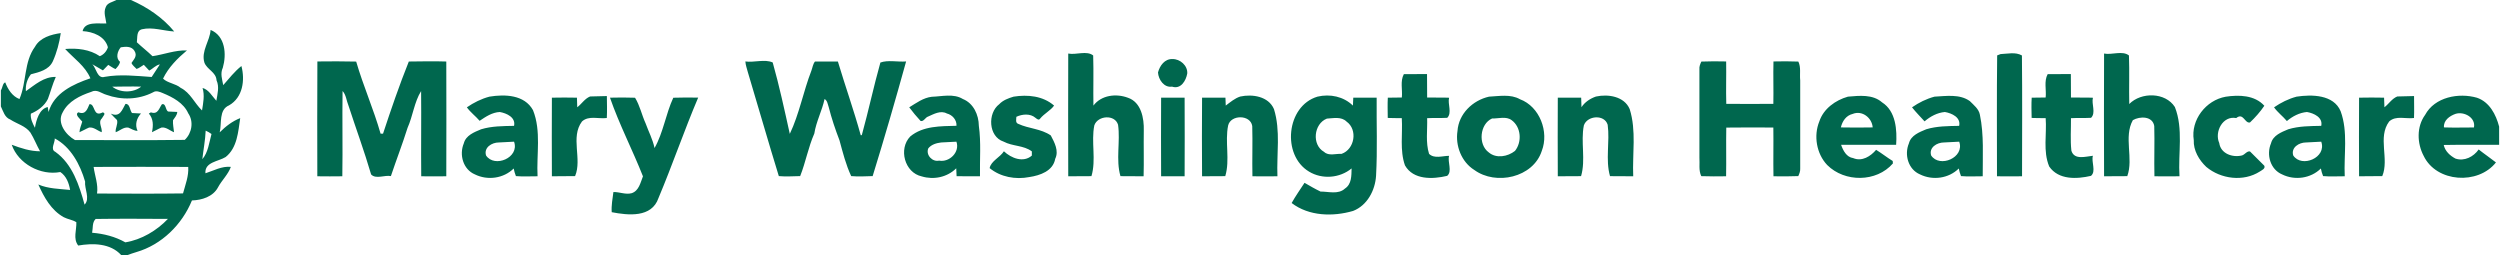 <?xml version="1.0" encoding="UTF-8"?><!DOCTYPE svg PUBLIC "-//W3C//DTD SVG 1.1//EN" "http://www.w3.org/Graphics/SVG/1.1/DTD/svg11.dtd"><svg xmlns="http://www.w3.org/2000/svg" xml:space="preserve" width="500" height="51" viewBox="0 0 416.67 42.53" shape-rendering="geometricPrecision" text-rendering="geometricPrecision" image-rendering="optimizeQuality" fill-rule="evenodd" clip-rule="evenodd"><defs><style>.fil0{fill:#00674e;fill-rule:nonzero}</style></defs><g id="Layer_x0020_1"><g id="_1955855996048"><path class="fil0" d="M19.27 0h2.42c2.74 1.2 5.31 2.93 7.22 5.25-1.79-.1-3.59-.78-5.38-.37-.96.25-.73 1.38-.85 2.17.85.8 1.77 1.51 2.61 2.32 1.91-.28 3.77-1.03 5.74-.96-1.58 1.33-3.07 2.82-3.98 4.7.72.74 2.09.82 2.94 1.54 1.63.82 2.3 2.57 3.56 3.77.2-1.24.46-2.52.09-3.75 1.03.28 1.6 1.38 2.3 2.14.18-1.13.53-2.31.03-3.42-.07-1.37-1.61-1.79-2.03-2.97-.56-1.94.92-3.56 1.04-5.43 2.47 1.01 2.68 4.08 2.04 6.3-.46.97-.11 1.95.07 2.91.97-1.1 1.87-2.27 3.03-3.19.63 2.35.23 5.26-2.06 6.56-1.74.73-1.19 3.01-1.56 4.5.99-.99 2.11-1.86 3.42-2.37-.34 2.28-.49 4.95-2.43 6.49-1.22.76-3.52.82-3.37 2.71 1.39-.44 2.72-1.22 4.24-1.07-.45 1.27-1.51 2.23-2.14 3.41-.83 1.57-2.7 2.14-4.35 2.19-1.64 4.02-5.05 7.39-9.26 8.61-.49.16-.98.3-1.46.49h-1.09c-1.8-1.97-4.71-2-7.16-1.58-.89-1.15-.25-2.59-.31-3.89-.64-.41-1.42-.48-2.09-.83-2.1-1.15-3.31-3.35-4.25-5.46 1.67.72 3.52.72 5.3.91-.2-1.15-.62-2.3-1.63-2.99-3.29.63-7-1.37-8.11-4.55 1.52.57 3.08 1.09 4.73 1.09-.58-1.02-.99-2.13-1.61-3.12-.82-1.12-2.23-1.44-3.35-2.17C.62 19.58.4 18.56 0 17.75v-2.68c.28-.38.29-1.21.73-1.33.45 1.16 1.15 2.3 2.37 2.78 1.21-2.8.73-6.19 2.59-8.72.84-1.53 2.69-2.05 4.3-2.28-.23 1.61-.66 3.23-1.33 4.72-.67 1.43-2.26 1.79-3.65 2.15-.64.83-.92 1.78-.84 2.82 1.5-1.06 3.02-2.44 4.99-2.38-.54 1.19-.86 2.46-1.32 3.68-.57 1.16-1.67 1.95-2.84 2.45-.1.84.3 1.62.68 2.35.22-1.29.73-3.15 2.14-3.46.03.2.1.62.13.83.92-3.18 4.1-4.64 6.98-5.62-.85-2.04-2.76-3.31-4.21-4.89 1.99-.17 4.1.06 5.78 1.2.65-.25 1.14-.82 1.35-1.49-.5-1.85-2.49-2.59-4.22-2.69.39-1.7 2.73-1.19 3.96-1.28-.11-.89-.5-1.82-.11-2.69.25-.77 1.17-.87 1.79-1.22zM20 7.89c-.57.65-.89 1.82-.12 2.42-.09.49-.44.87-.76 1.21-.44-.17-.8-.47-1.21-.7-.3.3-.59.62-.89.92-.44-.26-1.32-.76-1.76-1.02.66.65.81 2.47 2.05 2.1 2.6-.47 5.24-.16 7.84.02.46-.7.92-1.4 1.37-2.1-.7.12-1.16.73-1.78 1.03-.31-.31-.6-.64-.9-.96-.41.23-.76.56-1.21.69-.29-.32-.68-.59-.85-.99.38-.61 1.05-1.16.49-2.04-.48-.78-1.45-.71-2.27-.58zm-1.41 6.57c1.3 1.05 3.54 1.05 4.81-.01-1.61-.05-3.21-.01-4.81.01zm-3.54.87c-1.86.62-3.8 1.56-4.73 3.39-1.03 1.74.5 3.78 2.04 4.64 6.1 0 12.2.05 18.31-.03 1.19-1.11 1.53-3.05.58-4.43-.77-1.73-2.57-2.68-4.24-3.37-.51-.21-1.11-.48-1.63-.13-2.42 1.24-5.27 1.33-7.81.4-.84-.24-1.56-.98-2.52-.47zm19.11 6.46c-.07 1.6-.38 3.17-.56 4.76.97-1.11 1.15-2.81 1.53-4.2-.3-.23-.63-.4-.97-.56zm-25.17 1.3c.05.72-.8 1.82.1 2.24 2.85 2.04 3.98 5.58 4.87 8.8.97-.99-.04-2.63.09-3.85-.82-2.83-2.39-5.78-5.06-7.19zm6.48 4.75c.2 1.49.79 2.91.57 4.44 4.78.01 9.56.05 14.34-.02.39-1.45.97-2.89.87-4.42-5.26-.02-10.52-.02-15.78 0zm.34 8.68c-.61.57-.43 1.54-.59 2.3 1.95.16 3.84.64 5.54 1.6 2.68-.43 5.25-1.96 7.1-3.91-4.02-.02-8.04-.05-12.05.01zM178.02 8.93c1.29.27 3.08-.54 4.16.32.09 2.79-.01 5.57.04 8.36 1.31-1.75 3.78-2.05 5.75-1.31 2.23.75 2.71 3.44 2.65 5.49-.04 2.54.04 5.07-.03 7.61-.96-.01-2.9-.02-3.86-.02-.8-2.75 0-5.76-.4-8.57-.53-1.78-3.4-1.55-3.96.1-.56 2.75.34 5.75-.48 8.47-.96 0-2.9.01-3.87.02-.01-6.82-.03-13.65 0-20.47zM333.52 9.02c1.16-.04 2.48-.39 3.56.23.07 6.71.03 13.43.02 20.15-1.4.02-2.79.02-4.18 0 0-6.72-.05-13.45.03-20.16.14-.06.43-.17.57-.22zM350.78 8.93c1.28.27 3.07-.54 4.15.32.1 2.7-.01 5.4.05 8.1 1.99-2.03 6.03-1.98 7.61.5 1.44 3.65.52 7.72.77 11.55-1.4.02-2.79.02-4.18 0-.07-2.8.05-5.59-.03-8.38-.28-1.68-2.39-1.66-3.57-.98-1.57 2.82.15 6.38-.93 9.34-.97 0-2.9.01-3.87.02-.02-6.82-.03-13.65 0-20.47zM195.4 9.85c1.29-.03 2.56 1.1 2.47 2.41-.21 1.19-1.06 2.68-2.54 2.19-1.32.21-2.26-1.16-2.34-2.36.3-1.14 1.12-2.29 2.41-2.24zM52.79 10.25c2.16-.02 4.31-.04 6.47.02 1.18 4.06 2.91 7.95 4.07 12.02h.41c1.33-4.03 2.72-8.1 4.3-12.03 2.08-.02 4.17-.07 6.25 0 .01 6.38.03 12.76 0 19.14-1.4.02-2.79.02-4.18 0-.05-4.74.03-9.47-.02-14.21-1.13 1.8-1.38 4.17-2.26 6.13-.85 2.71-1.88 5.36-2.78 8.05-1.01-.22-2.52.57-3.3-.28-1.13-3.87-2.53-7.65-3.77-11.47-.34-.8-.39-1.81-.99-2.44-.07 4.73.04 9.48-.04 14.22-1.39.02-2.78.02-4.17 0-.01-6.39-.03-12.77.01-19.15zM124.17 10.25c1.43.21 3.26-.43 4.56.17 1.1 3.9 1.97 7.93 2.85 11.91 1.58-3.3 2.26-7.09 3.6-10.54.19-.51.25-1.09.6-1.53h3.82c1.23 4.11 2.67 8.15 3.81 12.29l.18-.01c1.11-4.01 1.98-8.13 3.1-12.11 1.25-.46 2.9-.07 4.29-.18-1.77 6.39-3.62 12.79-5.58 19.12-1.2.03-2.39.11-3.58 0-.89-1.9-1.4-3.94-1.95-5.96-.7-1.82-1.32-3.66-1.8-5.55-.18-.48-.2-1.06-.69-1.35-.42 1.97-1.4 3.76-1.71 5.76-1.01 2.29-1.44 4.78-2.36 7.1-1.19.02-2.38.11-3.56 0-1.78-5.77-3.44-11.59-5.18-17.38-.15-.57-.36-1.14-.4-1.74zM283.61 10.27c1.38-.05 2.75-.06 4.14-.02.04 2.36-.05 4.71.02 7.07 2.61.02 5.23.02 7.85 0 .05-2.36-.04-4.72.02-7.07 1.38-.04 2.76-.03 4.15.02.47.96.2 2.09.31 3.12-.01 4.9-.01 9.8 0 14.71.03.45-.14.87-.32 1.27-1.39.05-2.77.06-4.14.03-.05-2.71.02-5.42-.02-8.13-2.62-.02-5.24-.02-7.85.01-.05 2.7.02 5.41-.03 8.12-1.38.03-2.77.02-4.14-.02-.47-.97-.23-2.1-.31-3.12V11.55c-.05-.46.14-.87.32-1.28zM233.99 12.37c.97 0 2.9-.02 3.87-.02.01.98.02 2.94.02 3.92 1.21.03 2.44-.03 3.66.03-.27 1.03.53 2.53-.31 3.35-1.13.06-2.24 0-3.35.06.07 1.97-.28 4.04.32 5.95.88.86 2.24.33 3.34.33-.3 1 .58 2.59-.32 3.34-2.41.57-5.64.71-7.04-1.75-.89-2.52-.36-5.26-.53-7.88-.81-.02-1.54.02-2.34-.03-.01-1.12-.05-2.25.01-3.38.74-.03 1.58.01 2.34-.03.14-1.28-.31-2.69.33-3.89zM341.37 12.37c.97 0 2.9-.02 3.87-.02.01.98.02 2.94.02 3.92 1.21.03 2.45-.03 3.66.03-.27 1.03.54 2.53-.31 3.35-1.13.06-2.24 0-3.35.06.02 1.8-.13 3.64.07 5.43.49 1.59 2.36.96 3.59.84-.31 1.01.58 2.6-.32 3.35-2.38.55-5.41.7-6.97-1.56-1.07-2.57-.38-5.38-.59-8.07-.83-.02-1.54.02-2.34-.03-.02-1.12-.06-2.25.01-3.38.72-.03 1.57.01 2.33-.03.14-1.28-.31-2.69.33-3.89zM81.48 16.12c2.58-.42 5.84-.33 7.27 2.25 1.4 3.49.57 7.38.76 11.03-1.2-.01-2.41.08-3.61-.03-.17-.41-.28-.84-.37-1.27-1.68 1.67-4.36 2.03-6.46.99-1.98-.83-2.66-3.29-1.86-5.18.34-1.34 1.74-1.87 2.89-2.35 1.77-.54 3.65-.53 5.49-.57.31-1.41-1.23-2.11-2.38-2.31-1.27.06-2.34.78-3.36 1.47-.67-.78-1.53-1.41-2.13-2.25 1.15-.79 2.41-1.42 3.76-1.78zm1.57 7.64c-1.16 0-2.54.84-2.13 2.17 1.41 2.13 5.63.36 4.67-2.3-.63.03-1.9.09-2.54.13zM98.27 16.09c.7-.02 2.1-.05 2.8-.07.01 1.22.06 2.44-.01 3.66-1.35.19-3.01-.46-4.14.58-1.97 2.64.06 6.24-1.15 9.11-.96.01-2.9.02-3.87.03-.02-4.37-.02-8.74 0-13.11 1.39-.03 2.78-.03 4.18 0 .01.4.03 1.2.05 1.6.74-.56 1.25-1.44 2.14-1.8zM155.26 16.14c1.7-.05 3.63-.58 5.18.37 1.78.71 2.65 2.65 2.67 4.47.39 2.79.14 5.62.19 8.42-.98 0-2.93-.01-3.9-.01l-.06-1.32c-1.5 1.49-3.74 1.96-5.75 1.35-2.87-.62-3.92-4.6-1.92-6.66 2.14-1.78 5.08-1.71 7.71-1.78.07-.97-.69-1.83-1.6-2.05-1.03-.57-2.18.09-3.13.51-.45.12-.75.9-1.26.73-.67-.72-1.3-1.48-1.89-2.27 1.18-.72 2.35-1.6 3.76-1.76zm1.57 7.62c-.8.1-1.62.33-2.15.98-.46 1.12.7 2.31 1.8 2.05 1.7.33 3.51-1.41 2.89-3.16-.64.03-1.9.09-2.54.13zM168.91 16.12c2.34-.37 4.89-.13 6.75 1.49-.58.82-1.64 1.33-2.31 2.15-.24.39-.57.06-.81-.12-.86-.74-2.19-.62-3.17-.16-.01.41-.2 1.01.32 1.18 1.74.81 3.79.8 5.42 1.93.62 1.17 1.38 2.58.74 3.89-.36 2.05-2.53 2.78-4.31 3.05-2.3.45-4.8.01-6.63-1.49.22-1.18 1.74-1.79 2.38-2.81 1.22 1.16 3.25 1.96 4.66.72v-.7c-1.36-1.03-3.22-.83-4.71-1.63-2.55-.82-2.7-4.76-.73-6.24.63-.67 1.53-1 2.4-1.26zM206.71 16.1c2.02-.44 4.7-.04 5.62 2.09 1.13 3.61.43 7.48.58 11.21-1.39.02-2.79.02-4.17 0-.06-2.8.05-5.59-.03-8.38-.3-1.94-3.59-1.91-4.02-.1-.57 2.75.34 5.74-.48 8.46-.97 0-2.91.01-3.87.02-.03-4.37-.03-8.74 0-13.11h3.9l.05 1.32c.76-.57 1.5-1.21 2.42-1.51zM219.58 16.12c2.1-.5 4.36-.03 5.92 1.49l.06-1.32h3.9c-.04 4.34.14 8.69-.1 13.03-.15 2.42-1.47 4.95-3.83 5.86-3.36.98-7.36.89-10.25-1.32.65-1.16 1.42-2.25 2.15-3.37.88.51 1.75 1.02 2.67 1.46 1.33-.01 2.96.53 4.07-.5 1.13-.74 1.08-2.15 1.11-3.36-1.98 1.63-4.91 1.86-7.1.53-4.58-2.74-3.8-10.94 1.4-12.5zm1.58 3.66c-2.21.86-2.55 4.39-.47 5.55.77.74 1.99.27 2.92.33 2.19-.76 2.73-4.04.82-5.39-.87-.86-2.19-.55-3.27-.49zM248.2 16.12c1.7-.08 3.59-.46 5.16.43 3.29 1.22 4.88 5.43 3.64 8.62-1.44 4.46-7.66 5.8-11.25 3.18-2.14-1.33-3.19-4.05-2.81-6.49.19-2.87 2.52-5.12 5.26-5.74zm.51 3.64c-2.05.91-2.38 4.34-.55 5.66 1.24 1.06 3.16.71 4.37-.25 1.2-1.5 1.03-3.98-.56-5.13-.94-.7-2.2-.24-3.26-.28zM266.04 16.1c2.02-.44 4.71-.04 5.62 2.09 1.14 3.61.43 7.48.59 11.21-.97-.01-2.9-.02-3.87-.02-.79-2.75 0-5.76-.39-8.57-.53-1.78-3.41-1.55-3.97.1-.56 2.75.34 5.75-.47 8.47-.97 0-2.91.01-3.88.02-.02-4.37-.02-8.74 0-13.11h3.9c.02.4.04 1.2.05 1.59.56-.86 1.46-1.45 2.42-1.78zM308.06 16.12c1.9-.16 4.13-.42 5.69.95 2.32 1.47 2.52 4.62 2.35 7.08-3.06.03-6.12-.02-9.18 0 .34.97.9 2.06 2.02 2.22 1.47.62 2.9-.3 3.82-1.38.95.58 1.82 1.28 2.77 1.86.01.1.02.31.03.41-2.74 3.16-8.04 3.18-10.96.26-1.79-1.89-2.29-4.88-1.31-7.27.7-2.12 2.69-3.54 4.77-4.13zm.79 2.88c-1.09.26-1.72 1.19-1.97 2.25 1.77.03 3.54.04 5.31 0-.11-1.58-1.74-2.9-3.34-2.25zM322.5 16.12c1.93-.1 4.21-.47 5.89.74.66.67 1.5 1.3 1.68 2.28.7 3.37.45 6.84.47 10.26-1.22-.01-2.42.08-3.62-.03-.17-.41-.28-.84-.37-1.27-1.68 1.67-4.35 2.03-6.46.99-1.98-.83-2.66-3.29-1.86-5.18.34-1.34 1.74-1.87 2.89-2.35 1.77-.54 3.65-.53 5.49-.57.31-1.41-1.22-2.11-2.38-2.31-1.27.11-2.43.74-3.39 1.56-.68-.76-1.46-1.53-2.09-2.34 1.14-.79 2.4-1.42 3.75-1.78zm1.58 7.64c-1.17 0-2.55.84-2.14 2.17 1.41 2.13 5.63.36 4.68-2.3-.64.03-1.91.09-2.54.13zM371.07 16.13c2.2-.33 4.83-.28 6.44 1.51-.68 1.01-1.51 1.94-2.39 2.78-.88.23-1.09-1.71-2.3-.73-2.26-.44-3.66 2.32-2.83 4.17.25 1.79 2.25 2.46 3.81 2.06.47-.15.82-.77 1.32-.66.79.79 1.58 1.59 2.38 2.37.24.51-.46.77-.75.98-2.72 1.74-6.49 1.26-8.92-.77-1.21-1.14-2.17-2.76-2.09-4.47-.53-3.37 2.03-6.66 5.33-7.24zM382.89 16.12c2.51-.38 6.18-.37 7.35 2.44 1.26 3.45.51 7.25.68 10.84-1.22-.01-2.41.08-3.61-.03-.17-.41-.29-.84-.37-1.27-1.69 1.67-4.36 2.03-6.46.99-1.98-.83-2.66-3.29-1.86-5.18.34-1.34 1.74-1.87 2.88-2.35 1.78-.54 3.65-.53 5.5-.57.31-1.41-1.23-2.11-2.38-2.31-1.25.11-2.4.71-3.35 1.51-.67-.8-1.54-1.44-2.14-2.29 1.15-.79 2.41-1.42 3.76-1.78zm1.57 7.64c-1.16 0-2.54.84-2.13 2.17 1.41 2.13 5.63.36 4.67-2.3-.63.03-1.9.09-2.54.13zM399.68 16.09c.7-.02 2.1-.05 2.8-.07-.01 1.22.05 2.44-.01 3.66-1.36.19-3.02-.46-4.14.58-1.97 2.64.05 6.24-1.15 9.11-.96.01-2.9.02-3.87.03-.02-4.37-.02-8.74 0-13.11 1.38-.03 2.78-.03 4.17 0 .02.4.04 1.2.06 1.6.73-.56 1.25-1.44 2.14-1.8zM404.32 19.17c1.61-3 5.62-3.74 8.65-2.87 2.09.71 3.18 2.81 3.7 4.82v3.03c-3.08.02-6.16-.03-9.24.03.22 1.03 1.05 1.79 1.96 2.27 1.48.5 3.03-.31 3.87-1.52.94.75 1.93 1.41 2.88 2.16-2.98 3.78-9.93 3.36-12.06-1.1-1.11-2.1-1.19-4.85.24-6.82zm5.08-.18c-.98.34-2.04 1.09-1.93 2.26 1.66.06 3.32.01 5 .01.33-1.65-1.66-2.72-3.07-2.27zM101.59 16.29c1.39-.04 2.78-.04 4.18.01.81 1.31 1.12 2.87 1.76 4.27.49 1.37 1.2 2.68 1.49 4.12 1.45-2.53 1.88-5.7 3.13-8.39 1.38-.04 2.76-.05 4.15-.02-2.35 5.53-4.29 11.22-6.62 16.75-1.13 3.32-5.06 2.89-7.8 2.36-.08-1.13.14-2.24.28-3.36 1.02-.03 2.05.47 3.05.19 1.2-.39 1.47-1.77 1.88-2.81-1.74-4.41-3.96-8.67-5.5-13.12zM193.51 16.29h3.92c.02 4.37.02 8.74 0 13.11h-3.92c-.02-4.37-.02-8.74 0-13.11z"/><path class="fil0" d="M14.78 17.37c1-.08.54 2.26 2.21 1.37.64.15.01.67-.14 1-.69.65.08 1.53-.03 2.31-.7-.24-1.31-.88-2.1-.78-.56.23-1.07.55-1.61.78.02-.62.31-1.18.46-1.77-.3-.4-1.36-1.2-.63-1.55 1.23.49 1.5-.62 1.84-1.36zM20.78 17.33c.76-.05.7 1.04 1.09 1.52.37.01 1.12.05 1.5.08-.73.78-1.05 1.88-.57 2.89-.58.01-1.04-.35-1.55-.54-.79-.12-1.4.53-2.1.77-.09-.69.42-1.35.22-2.03-.34-.36-.72-.69-1.04-1.07 1.57.69 1.89-.67 2.45-1.62zM26.86 17.39c.69-.19.55.9 1.02 1.21.38.02 1.15.05 1.54.07-.03.54-.43.95-.71 1.38-.05.68.11 1.34.17 2-.69-.25-1.3-.88-2.08-.78-.56.22-1.06.54-1.6.78.23-1.11.26-2.21-.52-3.11.09-.05.25-.15.34-.2 1.19.42 1.37-.71 1.84-1.35z"/></g></g></svg>
